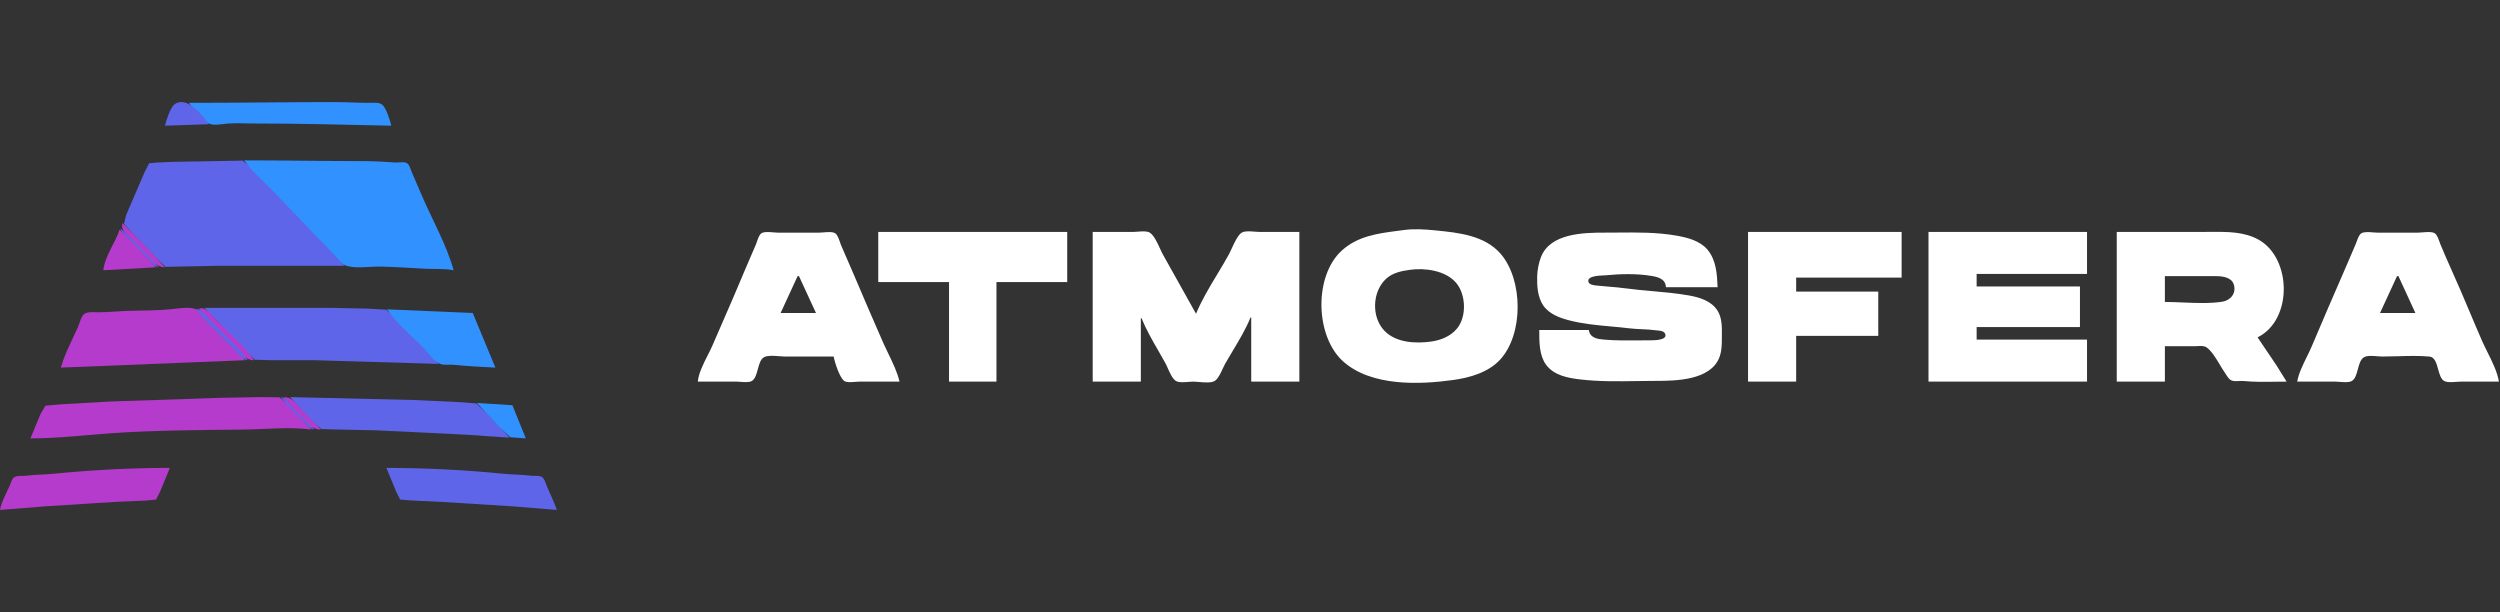 <svg width="147" height="36" viewBox="0 0 147 36" fill="none" xmlns="http://www.w3.org/2000/svg">
<rect x="0" y="0" width="147" height="36" fill="#333333" stroke="none"/>
<path d="M11.111 6.047C11.358 6.412 11.91 7.122 12.317 7.278C12.629 7.398 13.077 7.288 13.399 7.265C13.908 7.229 14.429 7.261 14.939 7.261C17.636 7.261 20.322 7.333 23.012 7.391C22.926 7.078 22.714 6.323 22.45 6.135C22.269 6.005 21.852 6.047 21.639 6.047C21.012 6.047 20.39 6.003 19.766 6.003C16.881 6.003 13.993 6.047 11.111 6.047Z" fill="#3192FF"/>
<path d="M9.696 7.391L12.276 7.304C11.921 6.779 10.993 5.604 10.263 6.135C10.007 6.321 9.781 7.083 9.696 7.391ZM20.266 15.63L18.767 14.026L15.896 11.034L14.814 9.906L14.273 9.443L12.775 9.471L10.195 9.516L9.197 9.559L8.765 9.604L8.502 10.123L7.942 11.424L7.42 12.638L7.288 13.159L7.865 13.809L9.113 15.11L9.737 15.691L10.57 15.674L12.734 15.63H20.266Z" fill="#5E65E8"/>
<path d="M14.357 9.429C14.747 10.006 15.334 10.491 15.813 10.99L18.601 13.896L19.725 15.067C19.892 15.241 20.08 15.517 20.307 15.604C20.857 15.815 21.721 15.667 22.305 15.674C23.205 15.685 24.11 15.761 25.01 15.802C25.558 15.827 26.134 15.786 26.674 15.891C26.244 14.336 25.356 12.823 24.736 11.337C24.566 10.931 24.385 10.529 24.213 10.123C24.146 9.965 24.085 9.707 23.943 9.604C23.782 9.486 23.45 9.569 23.262 9.555C22.616 9.509 21.954 9.473 21.306 9.473C18.991 9.472 16.674 9.429 14.357 9.429Z" fill="#3192FF"/>
<path d="M7.199 13.115C7.1 13.525 7.396 13.711 7.657 13.982C8.169 14.516 8.935 15.717 9.696 15.717L8.489 14.416L7.199 13.115Z" fill="#B53BCD"/>
<path d="M7.074 13.419C7.147 13.69 7.387 13.875 7.574 14.069L8.697 15.24C8.882 15.433 9.051 15.674 9.321 15.717L7.865 14.156L7.074 13.419Z" fill="#5E65E8"/>
<path d="M7.033 13.506C6.781 14.274 6.155 15.083 6.075 15.891L9.155 15.717L8.114 14.59L7.033 13.506Z" fill="#B53BCD"/>
<path fill-rule="evenodd" clip-rule="evenodd" d="M82.189 13.573C82.313 13.557 82.437 13.541 82.561 13.524C83.135 13.445 83.775 13.485 84.35 13.542L84.42 13.549C85.74 13.679 87.306 13.834 88.25 14.937C89.557 16.465 89.587 19.634 88.216 21.137C87.525 21.895 86.437 22.205 85.474 22.34C83.454 22.623 80.632 22.728 78.982 21.255C77.33 19.781 77.247 16.23 78.899 14.732C79.841 13.878 81.014 13.726 82.189 13.573ZM51.642 16.584V13.636H62.753V16.584H58.592V22.439H55.803V16.584H51.642ZM64.251 22.439V13.636H66.664C66.731 13.636 66.813 13.629 66.901 13.622C67.148 13.602 67.446 13.578 67.608 13.68C67.848 13.832 68.041 14.252 68.205 14.607C68.27 14.749 68.331 14.88 68.387 14.98C68.731 15.584 69.068 16.192 69.405 16.799C69.711 17.35 70.016 17.901 70.326 18.449C70.657 17.65 71.117 16.887 71.573 16.131C71.813 15.732 72.052 15.335 72.27 14.937C72.313 14.858 72.364 14.748 72.42 14.623C72.588 14.256 72.808 13.772 73.045 13.662C73.226 13.578 73.511 13.6 73.759 13.62C73.858 13.628 73.951 13.636 74.03 13.636H76.402V22.439H73.572V18.666H73.531C73.262 19.335 72.874 19.981 72.494 20.615C72.336 20.878 72.179 21.139 72.033 21.398C71.989 21.476 71.944 21.575 71.894 21.681C71.769 21.953 71.623 22.271 71.434 22.394C71.234 22.525 70.818 22.489 70.484 22.459C70.359 22.449 70.247 22.439 70.16 22.439C70.089 22.439 70 22.446 69.903 22.454C69.634 22.477 69.304 22.504 69.135 22.394C68.939 22.266 68.79 21.93 68.663 21.646C68.614 21.537 68.569 21.434 68.525 21.355C68.389 21.105 68.245 20.854 68.099 20.602C67.743 19.985 67.382 19.358 67.122 18.709H67.081V22.439H64.251ZM102.785 22.439V13.636H111.815V16.324H105.614V17.148H110.442V19.75H105.614V22.439H102.785ZM113.396 22.439V13.636H122.717V16.108H116.226V16.845H122.301V19.23H116.226V19.967H122.717V22.439H113.396ZM124.465 22.439V13.636H129.667C129.779 13.636 129.892 13.635 130.006 13.634C130.961 13.627 131.978 13.619 132.829 14.107C134.75 15.207 134.818 18.811 132.746 19.837L133.858 21.485L134.452 22.439C134.229 22.439 134.004 22.442 133.779 22.445C133.155 22.455 132.53 22.464 131.914 22.403C131.833 22.395 131.744 22.4 131.652 22.405C131.498 22.414 131.34 22.423 131.211 22.369C131.072 22.311 130.967 22.142 130.874 21.996C130.847 21.952 130.822 21.911 130.796 21.875C130.707 21.747 130.616 21.594 130.519 21.434C130.293 21.055 130.044 20.638 129.746 20.427C129.606 20.327 129.389 20.34 129.2 20.351C129.144 20.354 129.091 20.357 129.043 20.357H127.295V22.439H124.465ZM43.319 22.439H41.031C41.079 21.947 41.355 21.401 41.609 20.898C41.713 20.694 41.812 20.497 41.892 20.314C42.068 19.906 42.246 19.499 42.423 19.091C42.881 18.042 43.339 16.992 43.777 15.934C43.902 15.633 44.032 15.334 44.163 15.035C44.259 14.815 44.355 14.594 44.449 14.373C44.469 14.325 44.489 14.266 44.511 14.203C44.572 14.024 44.644 13.811 44.761 13.724C44.909 13.614 45.239 13.642 45.497 13.664C45.588 13.672 45.671 13.679 45.733 13.679H48.188C48.249 13.679 48.328 13.672 48.414 13.665C48.661 13.644 48.974 13.618 49.119 13.724C49.246 13.817 49.325 14.05 49.391 14.242C49.413 14.307 49.434 14.368 49.454 14.416C49.575 14.705 49.701 14.992 49.828 15.279C49.936 15.526 50.045 15.773 50.15 16.021C50.74 17.412 51.339 18.801 51.946 20.184C52.037 20.391 52.14 20.603 52.245 20.818C52.501 21.347 52.767 21.895 52.891 22.439H50.519C50.462 22.439 50.389 22.445 50.307 22.452C50.07 22.472 49.767 22.498 49.632 22.394C49.365 22.188 49.078 21.299 49.02 20.964H46.149C46.053 20.964 45.938 20.955 45.815 20.945C45.514 20.92 45.168 20.892 44.951 20.991C44.725 21.094 44.644 21.396 44.562 21.701C44.486 21.983 44.41 22.267 44.219 22.394C44.068 22.495 43.779 22.471 43.542 22.452C43.458 22.445 43.381 22.439 43.319 22.439ZM90.509 19.403H93.422C93.495 19.884 93.944 19.938 94.337 19.971C95.019 20.028 95.708 20.021 96.394 20.015C96.611 20.013 96.827 20.011 97.042 20.01H97.048C97.243 20.011 98.078 20.011 97.91 19.626C97.841 19.466 97.635 19.447 97.47 19.432C97.436 19.428 97.404 19.425 97.375 19.422C97.102 19.384 96.826 19.371 96.549 19.358C96.297 19.346 96.044 19.335 95.794 19.304C95.435 19.26 95.075 19.227 94.715 19.195C93.89 19.12 93.065 19.045 92.257 18.834C91.696 18.688 91.062 18.456 90.721 17.928C90.42 17.462 90.372 16.825 90.384 16.281C90.394 15.894 90.471 15.469 90.611 15.11C91.156 13.715 93.118 13.679 94.337 13.679C94.591 13.679 94.845 13.677 95.099 13.675C96.264 13.665 97.433 13.654 98.582 13.856C99.213 13.967 99.961 14.155 100.399 14.678C100.913 15.291 100.964 16.116 100.995 16.888H97.958C97.933 16.409 97.515 16.293 97.125 16.227C96.26 16.08 95.291 16.101 94.421 16.187C94.394 16.189 94.352 16.191 94.301 16.193C93.986 16.207 93.303 16.235 93.401 16.575C93.45 16.746 93.722 16.774 93.881 16.79C93.896 16.791 93.909 16.793 93.921 16.794C94.155 16.82 94.391 16.84 94.626 16.858C94.933 16.883 95.24 16.908 95.544 16.95C96.076 17.023 96.611 17.07 97.145 17.117C97.862 17.18 98.578 17.244 99.289 17.369C99.913 17.478 100.633 17.687 100.997 18.276C101.255 18.694 101.25 19.213 101.246 19.698C101.246 19.759 101.245 19.82 101.245 19.88C101.245 20.276 101.236 20.681 101.084 21.051C100.543 22.361 98.538 22.396 97.375 22.396C96.998 22.396 96.621 22.401 96.244 22.407C95.136 22.424 94.031 22.441 92.922 22.311C92.201 22.226 91.376 22.083 90.905 21.442C90.508 20.899 90.508 20.106 90.509 19.452V19.403ZM137.324 22.439H135.076C135.158 21.964 135.399 21.475 135.629 21.007C135.731 20.8 135.831 20.596 135.915 20.401C136.554 18.894 137.199 17.389 137.855 15.891C138.02 15.513 138.183 15.133 138.344 14.754C138.404 14.612 138.465 14.471 138.525 14.329C138.541 14.289 138.56 14.24 138.579 14.187C138.641 14.015 138.718 13.804 138.838 13.724C138.994 13.62 139.298 13.645 139.546 13.665C139.633 13.672 139.715 13.679 139.779 13.679H142.192C142.259 13.679 142.343 13.672 142.435 13.664C142.694 13.642 143.016 13.615 143.174 13.724C143.298 13.81 143.379 14.039 143.444 14.223C143.464 14.279 143.482 14.331 143.5 14.373C143.707 14.866 143.916 15.361 144.138 15.847C144.507 16.657 144.853 17.478 145.2 18.299C145.447 18.886 145.695 19.472 145.95 20.054C146.043 20.265 146.153 20.485 146.266 20.712C146.545 21.274 146.843 21.87 146.936 22.439H144.689C144.612 22.439 144.523 22.446 144.428 22.453C144.19 22.472 143.917 22.493 143.74 22.413C143.53 22.317 143.445 22.014 143.362 21.71C143.263 21.354 143.163 20.996 142.858 20.967C142.244 20.91 141.611 20.928 140.984 20.947C140.677 20.956 140.371 20.964 140.07 20.964C139.995 20.964 139.9 20.957 139.797 20.948C139.518 20.925 139.178 20.897 138.996 21.009C138.796 21.134 138.718 21.423 138.641 21.71C138.561 22.009 138.482 22.306 138.265 22.413C138.096 22.496 137.819 22.473 137.58 22.454C137.485 22.446 137.398 22.439 137.324 22.439ZM81.52 16.377C81.904 16.034 82.408 15.935 82.894 15.866C83.775 15.741 84.999 15.899 85.621 16.632C86.199 17.314 86.253 18.613 85.673 19.317C85.291 19.78 84.712 20.006 84.142 20.085C83.239 20.208 82.085 20.162 81.399 19.443C80.621 18.625 80.689 17.12 81.52 16.377ZM45.899 18.406L46.898 16.238H46.981L47.98 18.406H45.899ZM127.295 17.755V16.238C127.631 16.238 127.968 16.237 128.305 16.236C128.981 16.235 129.657 16.234 130.332 16.238C130.687 16.239 131.208 16.307 131.343 16.715C131.519 17.242 131.149 17.67 130.665 17.742C129.933 17.853 129.143 17.819 128.37 17.786C128.006 17.771 127.645 17.755 127.295 17.755ZM139.945 18.406L140.945 16.238H141.028L142.026 18.406H139.945Z" fill="white"/>
<path d="M12.026 18.102L14.107 20.314L14.981 21.155L16.063 21.181H18.518L25.8 21.398L23.678 19.143L22.721 18.211L21.597 18.146L19.433 18.102H12.026Z" fill="#5E65E8"/>
<path d="M11.693 18.146C12.266 18.993 13.154 19.711 13.857 20.444C14.192 20.793 14.438 21.181 14.939 21.181C14.334 20.287 13.393 19.527 12.65 18.753C12.387 18.478 12.11 18.019 11.693 18.146ZM3.579 21.615L14.398 21.181C13.858 20.382 13.023 19.705 12.359 19.013C12.116 18.76 11.813 18.298 11.485 18.172C11.102 18.025 10.469 18.142 10.07 18.182C9.281 18.26 8.45 18.255 7.657 18.275C7.046 18.291 6.435 18.355 5.826 18.363C5.588 18.365 5.176 18.311 4.968 18.451C4.763 18.588 4.669 19.05 4.567 19.273C4.227 20.019 3.798 20.822 3.579 21.615Z" fill="#B53BCD"/>
<path d="M11.527 18.146C12.089 18.977 12.959 19.682 13.649 20.401C13.9 20.663 14.197 21.122 14.565 21.181C14.003 20.351 13.132 19.645 12.442 18.926C12.191 18.664 11.894 18.205 11.527 18.146Z" fill="#5E65E8"/>
<path d="M22.762 18.189C23.335 19.036 24.223 19.755 24.926 20.488C25.196 20.769 25.519 21.257 25.884 21.397C26.13 21.491 26.418 21.423 26.674 21.449C27.486 21.529 28.314 21.578 29.129 21.615L27.798 18.406L22.762 18.189Z" fill="#3192FF"/>
<path d="M1.789 25.778C3.348 25.778 4.937 25.589 6.492 25.478C9.106 25.292 11.735 25.29 14.357 25.258C15.657 25.241 17.014 25.087 18.31 25.258L17.02 23.87L16.437 23.363L15.355 23.349L12.983 23.391L6.492 23.608L3.62 23.771L2.672 23.853L2.381 24.347L1.789 25.778Z" fill="#B53BCD"/>
<path d="M16.52 23.349C16.867 23.863 17.385 24.293 17.811 24.737C18.006 24.941 18.191 25.212 18.476 25.258C18.129 24.744 17.612 24.314 17.186 23.87C16.991 23.666 16.806 23.395 16.52 23.349Z" fill="#5E65E8"/>
<path d="M16.687 23.349C17.012 23.831 17.494 24.234 17.894 24.651C18.2 24.969 18.398 25.257 18.851 25.258C18.525 24.776 18.044 24.373 17.644 23.957C17.338 23.638 17.14 23.35 16.687 23.349Z" fill="#B53BCD"/>
<path d="M17.061 23.349L18.31 24.694L18.892 25.232L19.933 25.258L22.097 25.301L27.34 25.557L29.962 25.735L28.63 24.304L28.006 23.723L27.049 23.646L24.427 23.523L17.061 23.349Z" fill="#5E65E8"/>
<path d="M28.047 23.696L29.379 25.128L30.003 25.709L30.919 25.778L30.128 23.827L28.047 23.696Z" fill="#3192FF"/>
<path d="M0 29.984L2.663 29.772L6.783 29.511L8.572 29.433L9.176 29.376L9.417 28.9L9.987 27.513C7.74 27.513 5.441 27.631 3.204 27.852C2.623 27.91 2.036 27.906 1.456 27.977C1.265 28.001 1.024 27.953 0.848 28.055C0.696 28.144 0.641 28.398 0.573 28.553C0.376 29.003 0.083 29.497 0 29.984Z" fill="#B53BCD"/>
<path d="M22.721 27.513L23.291 28.9L23.532 29.376L24.177 29.428L25.966 29.511L30.128 29.772L32.749 29.984C32.574 29.513 32.357 29.059 32.161 28.597C32.089 28.428 32.025 28.148 31.864 28.047C31.704 27.946 31.471 27.999 31.293 27.977C30.712 27.906 30.127 27.91 29.545 27.852C27.294 27.629 24.983 27.513 22.721 27.513Z" fill="#5E65E8"/>
</svg>
